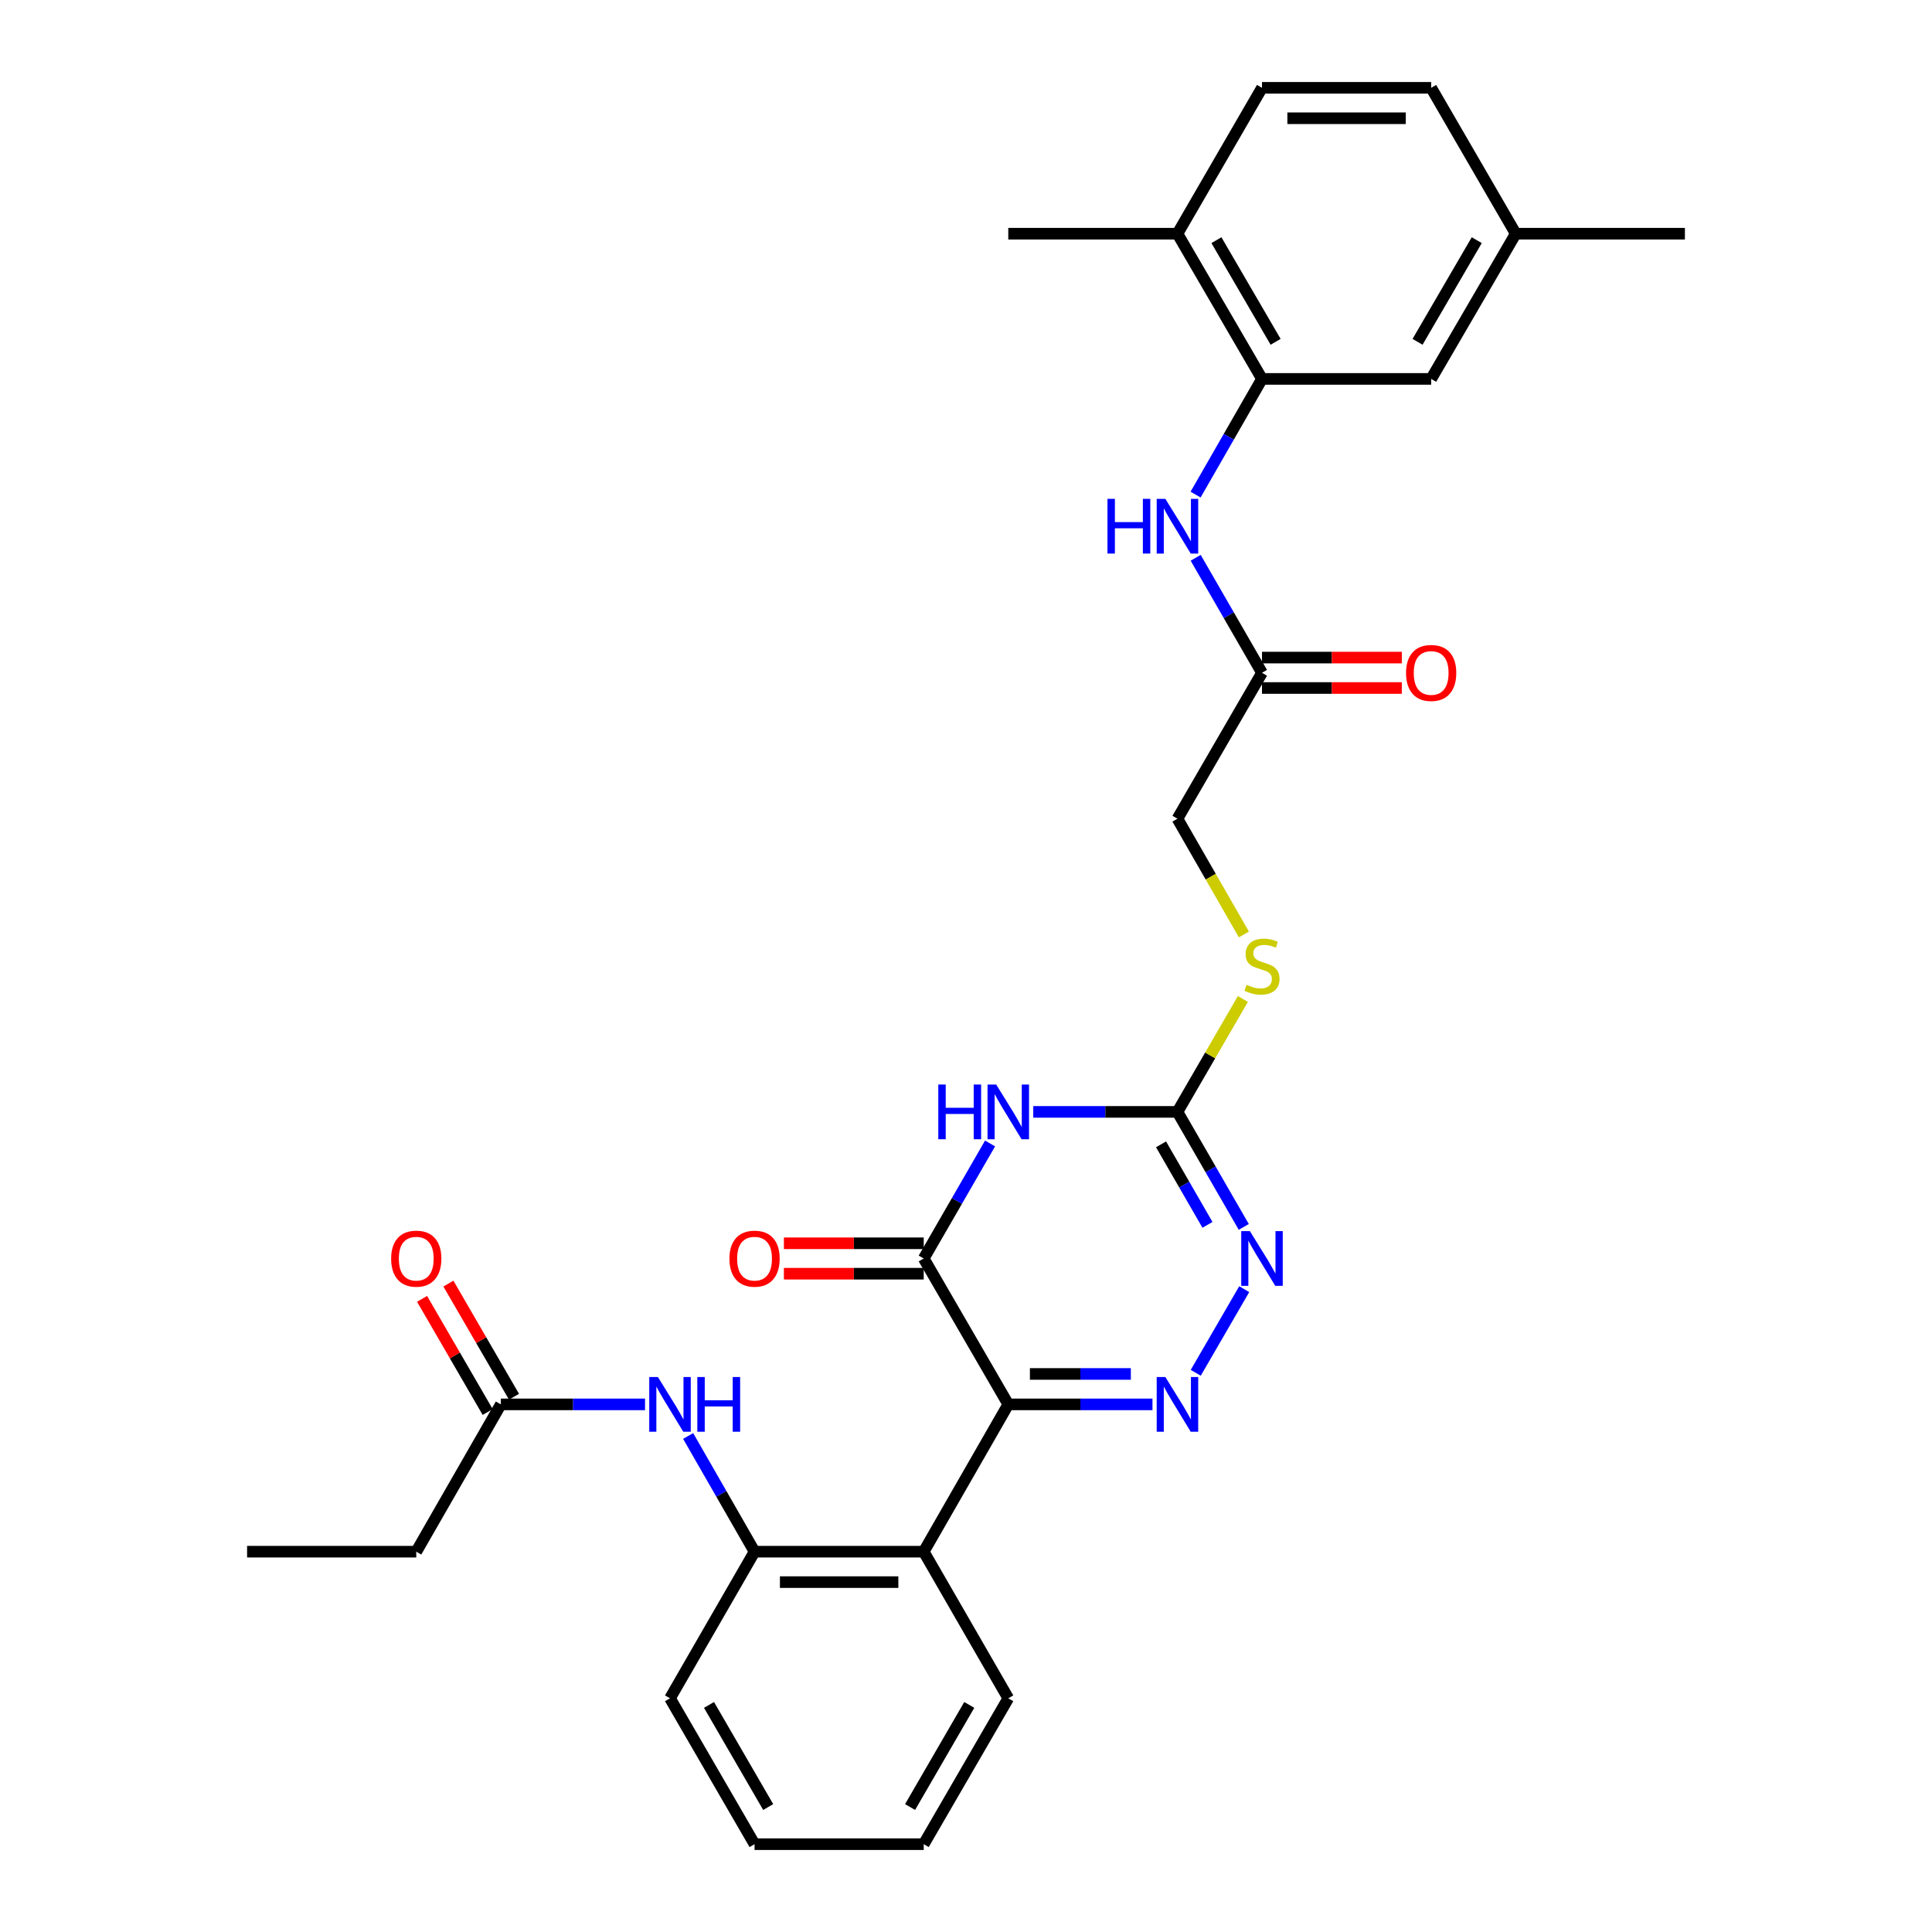 <?xml version='1.0' encoding='iso-8859-1'?>
<svg version='1.1' baseProfile='full'
              xmlns='http://www.w3.org/2000/svg'
                      xmlns:rdkit='http://www.rdkit.org/xml'
                      xmlns:xlink='http://www.w3.org/1999/xlink'
                  xml:space='preserve'
width='1000px' height='1000px' viewBox='0 0 1000 1000'>
<!-- END OF HEADER -->
<rect style='opacity:1.0;fill:#FFFFFF;stroke:none' width='1000' height='1000' x='0' y='0'> </rect>
<path class='bond-0' d='M 521.885,726.905 L 559.201,726.905' style='fill:none;fill-rule:evenodd;stroke:#000000;stroke-width:6px;stroke-linecap:butt;stroke-linejoin:miter;stroke-opacity:1' />
<path class='bond-0' d='M 559.201,726.905 L 596.516,726.905' style='fill:none;fill-rule:evenodd;stroke:#0000FF;stroke-width:6px;stroke-linecap:butt;stroke-linejoin:miter;stroke-opacity:1' />
<path class='bond-0' d='M 533.08,711.154 L 559.201,711.154' style='fill:none;fill-rule:evenodd;stroke:#000000;stroke-width:6px;stroke-linecap:butt;stroke-linejoin:miter;stroke-opacity:1' />
<path class='bond-0' d='M 559.201,711.154 L 585.321,711.154' style='fill:none;fill-rule:evenodd;stroke:#0000FF;stroke-width:6px;stroke-linecap:butt;stroke-linejoin:miter;stroke-opacity:1' />
<path class='bond-2' d='M 521.885,726.905 L 478.115,651.396' style='fill:none;fill-rule:evenodd;stroke:#000000;stroke-width:6px;stroke-linecap:butt;stroke-linejoin:miter;stroke-opacity:1' />
<path class='bond-5' d='M 521.885,726.905 L 478.115,803.15' style='fill:none;fill-rule:evenodd;stroke:#000000;stroke-width:6px;stroke-linecap:butt;stroke-linejoin:miter;stroke-opacity:1' />
<path class='bond-4' d='M 618.916,710.563 L 644.01,667.265' style='fill:none;fill-rule:evenodd;stroke:#0000FF;stroke-width:6px;stroke-linecap:butt;stroke-linejoin:miter;stroke-opacity:1' />
<path class='bond-1' d='M 512.455,591.86 L 495.285,621.628' style='fill:none;fill-rule:evenodd;stroke:#0000FF;stroke-width:6px;stroke-linecap:butt;stroke-linejoin:miter;stroke-opacity:1' />
<path class='bond-1' d='M 495.285,621.628 L 478.115,651.396' style='fill:none;fill-rule:evenodd;stroke:#000000;stroke-width:6px;stroke-linecap:butt;stroke-linejoin:miter;stroke-opacity:1' />
<path class='bond-3' d='M 534.814,575.51 L 572.13,575.51' style='fill:none;fill-rule:evenodd;stroke:#0000FF;stroke-width:6px;stroke-linecap:butt;stroke-linejoin:miter;stroke-opacity:1' />
<path class='bond-3' d='M 572.13,575.51 L 609.445,575.51' style='fill:none;fill-rule:evenodd;stroke:#000000;stroke-width:6px;stroke-linecap:butt;stroke-linejoin:miter;stroke-opacity:1' />
<path class='bond-13' d='M 478.115,643.52 L 441.929,643.52' style='fill:none;fill-rule:evenodd;stroke:#000000;stroke-width:6px;stroke-linecap:butt;stroke-linejoin:miter;stroke-opacity:1' />
<path class='bond-13' d='M 441.929,643.52 L 405.744,643.52' style='fill:none;fill-rule:evenodd;stroke:#FF0000;stroke-width:6px;stroke-linecap:butt;stroke-linejoin:miter;stroke-opacity:1' />
<path class='bond-13' d='M 478.115,659.271 L 441.929,659.271' style='fill:none;fill-rule:evenodd;stroke:#000000;stroke-width:6px;stroke-linecap:butt;stroke-linejoin:miter;stroke-opacity:1' />
<path class='bond-13' d='M 441.929,659.271 L 405.744,659.271' style='fill:none;fill-rule:evenodd;stroke:#FF0000;stroke-width:6px;stroke-linecap:butt;stroke-linejoin:miter;stroke-opacity:1' />
<path class='bond-12' d='M 609.445,575.51 L 626.382,546.286' style='fill:none;fill-rule:evenodd;stroke:#000000;stroke-width:6px;stroke-linecap:butt;stroke-linejoin:miter;stroke-opacity:1' />
<path class='bond-12' d='M 626.382,546.286 L 643.319,517.062' style='fill:none;fill-rule:evenodd;stroke:#CCCC00;stroke-width:6px;stroke-linecap:butt;stroke-linejoin:miter;stroke-opacity:1' />
<path class='bond-30' d='M 609.445,575.51 L 626.611,605.278' style='fill:none;fill-rule:evenodd;stroke:#000000;stroke-width:6px;stroke-linecap:butt;stroke-linejoin:miter;stroke-opacity:1' />
<path class='bond-30' d='M 626.611,605.278 L 643.778,635.046' style='fill:none;fill-rule:evenodd;stroke:#0000FF;stroke-width:6px;stroke-linecap:butt;stroke-linejoin:miter;stroke-opacity:1' />
<path class='bond-30' d='M 600.95,592.309 L 612.967,613.146' style='fill:none;fill-rule:evenodd;stroke:#000000;stroke-width:6px;stroke-linecap:butt;stroke-linejoin:miter;stroke-opacity:1' />
<path class='bond-30' d='M 612.967,613.146 L 624.983,633.984' style='fill:none;fill-rule:evenodd;stroke:#0000FF;stroke-width:6px;stroke-linecap:butt;stroke-linejoin:miter;stroke-opacity:1' />
<path class='bond-6' d='M 478.115,803.15 L 390.555,803.15' style='fill:none;fill-rule:evenodd;stroke:#000000;stroke-width:6px;stroke-linecap:butt;stroke-linejoin:miter;stroke-opacity:1' />
<path class='bond-6' d='M 464.981,818.901 L 403.689,818.901' style='fill:none;fill-rule:evenodd;stroke:#000000;stroke-width:6px;stroke-linecap:butt;stroke-linejoin:miter;stroke-opacity:1' />
<path class='bond-22' d='M 478.115,803.15 L 521.885,879.036' style='fill:none;fill-rule:evenodd;stroke:#000000;stroke-width:6px;stroke-linecap:butt;stroke-linejoin:miter;stroke-opacity:1' />
<path class='bond-8' d='M 390.555,803.15 L 373.369,773.206' style='fill:none;fill-rule:evenodd;stroke:#000000;stroke-width:6px;stroke-linecap:butt;stroke-linejoin:miter;stroke-opacity:1' />
<path class='bond-8' d='M 373.369,773.206 L 356.182,743.263' style='fill:none;fill-rule:evenodd;stroke:#0000FF;stroke-width:6px;stroke-linecap:butt;stroke-linejoin:miter;stroke-opacity:1' />
<path class='bond-23' d='M 390.555,803.15 L 346.793,879.036' style='fill:none;fill-rule:evenodd;stroke:#000000;stroke-width:6px;stroke-linecap:butt;stroke-linejoin:miter;stroke-opacity:1' />
<path class='bond-7' d='M 653.207,196.124 L 636.021,226.063' style='fill:none;fill-rule:evenodd;stroke:#000000;stroke-width:6px;stroke-linecap:butt;stroke-linejoin:miter;stroke-opacity:1' />
<path class='bond-7' d='M 636.021,226.063 L 618.835,256.002' style='fill:none;fill-rule:evenodd;stroke:#0000FF;stroke-width:6px;stroke-linecap:butt;stroke-linejoin:miter;stroke-opacity:1' />
<path class='bond-14' d='M 653.207,196.124 L 609.445,120.964' style='fill:none;fill-rule:evenodd;stroke:#000000;stroke-width:6px;stroke-linecap:butt;stroke-linejoin:miter;stroke-opacity:1' />
<path class='bond-14' d='M 660.255,176.924 L 629.621,124.312' style='fill:none;fill-rule:evenodd;stroke:#000000;stroke-width:6px;stroke-linecap:butt;stroke-linejoin:miter;stroke-opacity:1' />
<path class='bond-15' d='M 653.207,196.124 L 740.766,196.124' style='fill:none;fill-rule:evenodd;stroke:#000000;stroke-width:6px;stroke-linecap:butt;stroke-linejoin:miter;stroke-opacity:1' />
<path class='bond-11' d='M 333.864,726.905 L 296.549,726.905' style='fill:none;fill-rule:evenodd;stroke:#0000FF;stroke-width:6px;stroke-linecap:butt;stroke-linejoin:miter;stroke-opacity:1' />
<path class='bond-11' d='M 296.549,726.905 L 259.234,726.905' style='fill:none;fill-rule:evenodd;stroke:#000000;stroke-width:6px;stroke-linecap:butt;stroke-linejoin:miter;stroke-opacity:1' />
<path class='bond-9' d='M 618.875,288.71 L 636.041,318.473' style='fill:none;fill-rule:evenodd;stroke:#0000FF;stroke-width:6px;stroke-linecap:butt;stroke-linejoin:miter;stroke-opacity:1' />
<path class='bond-9' d='M 636.041,318.473 L 653.207,348.237' style='fill:none;fill-rule:evenodd;stroke:#000000;stroke-width:6px;stroke-linecap:butt;stroke-linejoin:miter;stroke-opacity:1' />
<path class='bond-10' d='M 653.207,348.237 L 609.445,423.764' style='fill:none;fill-rule:evenodd;stroke:#000000;stroke-width:6px;stroke-linecap:butt;stroke-linejoin:miter;stroke-opacity:1' />
<path class='bond-16' d='M 653.207,356.113 L 689.392,356.113' style='fill:none;fill-rule:evenodd;stroke:#000000;stroke-width:6px;stroke-linecap:butt;stroke-linejoin:miter;stroke-opacity:1' />
<path class='bond-16' d='M 689.392,356.113 L 725.577,356.113' style='fill:none;fill-rule:evenodd;stroke:#FF0000;stroke-width:6px;stroke-linecap:butt;stroke-linejoin:miter;stroke-opacity:1' />
<path class='bond-16' d='M 653.207,340.361 L 689.392,340.361' style='fill:none;fill-rule:evenodd;stroke:#000000;stroke-width:6px;stroke-linecap:butt;stroke-linejoin:miter;stroke-opacity:1' />
<path class='bond-16' d='M 689.392,340.361 L 725.577,340.361' style='fill:none;fill-rule:evenodd;stroke:#FF0000;stroke-width:6px;stroke-linecap:butt;stroke-linejoin:miter;stroke-opacity:1' />
<path class='bond-17' d='M 266.047,722.955 L 249.069,693.671' style='fill:none;fill-rule:evenodd;stroke:#000000;stroke-width:6px;stroke-linecap:butt;stroke-linejoin:miter;stroke-opacity:1' />
<path class='bond-17' d='M 249.069,693.671 L 232.09,664.387' style='fill:none;fill-rule:evenodd;stroke:#FF0000;stroke-width:6px;stroke-linecap:butt;stroke-linejoin:miter;stroke-opacity:1' />
<path class='bond-17' d='M 252.42,730.855 L 235.442,701.572' style='fill:none;fill-rule:evenodd;stroke:#000000;stroke-width:6px;stroke-linecap:butt;stroke-linejoin:miter;stroke-opacity:1' />
<path class='bond-17' d='M 235.442,701.572 L 218.464,672.288' style='fill:none;fill-rule:evenodd;stroke:#FF0000;stroke-width:6px;stroke-linecap:butt;stroke-linejoin:miter;stroke-opacity:1' />
<path class='bond-24' d='M 259.234,726.905 L 215.454,803.15' style='fill:none;fill-rule:evenodd;stroke:#000000;stroke-width:6px;stroke-linecap:butt;stroke-linejoin:miter;stroke-opacity:1' />
<path class='bond-19' d='M 643.84,483.682 L 626.642,453.723' style='fill:none;fill-rule:evenodd;stroke:#CCCC00;stroke-width:6px;stroke-linecap:butt;stroke-linejoin:miter;stroke-opacity:1' />
<path class='bond-19' d='M 626.642,453.723 L 609.445,423.764' style='fill:none;fill-rule:evenodd;stroke:#000000;stroke-width:6px;stroke-linecap:butt;stroke-linejoin:miter;stroke-opacity:1' />
<path class='bond-18' d='M 609.445,120.964 L 653.207,45.455' style='fill:none;fill-rule:evenodd;stroke:#000000;stroke-width:6px;stroke-linecap:butt;stroke-linejoin:miter;stroke-opacity:1' />
<path class='bond-25' d='M 609.445,120.964 L 521.885,120.964' style='fill:none;fill-rule:evenodd;stroke:#000000;stroke-width:6px;stroke-linecap:butt;stroke-linejoin:miter;stroke-opacity:1' />
<path class='bond-20' d='M 740.766,196.124 L 784.546,120.964' style='fill:none;fill-rule:evenodd;stroke:#000000;stroke-width:6px;stroke-linecap:butt;stroke-linejoin:miter;stroke-opacity:1' />
<path class='bond-20' d='M 733.723,176.922 L 764.368,124.31' style='fill:none;fill-rule:evenodd;stroke:#000000;stroke-width:6px;stroke-linecap:butt;stroke-linejoin:miter;stroke-opacity:1' />
<path class='bond-32' d='M 653.207,45.455 L 740.766,45.455' style='fill:none;fill-rule:evenodd;stroke:#000000;stroke-width:6px;stroke-linecap:butt;stroke-linejoin:miter;stroke-opacity:1' />
<path class='bond-32' d='M 666.341,61.206 L 727.632,61.206' style='fill:none;fill-rule:evenodd;stroke:#000000;stroke-width:6px;stroke-linecap:butt;stroke-linejoin:miter;stroke-opacity:1' />
<path class='bond-21' d='M 784.546,120.964 L 740.766,45.455' style='fill:none;fill-rule:evenodd;stroke:#000000;stroke-width:6px;stroke-linecap:butt;stroke-linejoin:miter;stroke-opacity:1' />
<path class='bond-26' d='M 784.546,120.964 L 872.105,120.964' style='fill:none;fill-rule:evenodd;stroke:#000000;stroke-width:6px;stroke-linecap:butt;stroke-linejoin:miter;stroke-opacity:1' />
<path class='bond-28' d='M 521.885,879.036 L 478.115,954.545' style='fill:none;fill-rule:evenodd;stroke:#000000;stroke-width:6px;stroke-linecap:butt;stroke-linejoin:miter;stroke-opacity:1' />
<path class='bond-28' d='M 501.693,882.463 L 471.053,935.32' style='fill:none;fill-rule:evenodd;stroke:#000000;stroke-width:6px;stroke-linecap:butt;stroke-linejoin:miter;stroke-opacity:1' />
<path class='bond-31' d='M 346.793,879.036 L 390.555,954.545' style='fill:none;fill-rule:evenodd;stroke:#000000;stroke-width:6px;stroke-linecap:butt;stroke-linejoin:miter;stroke-opacity:1' />
<path class='bond-31' d='M 366.985,882.464 L 397.619,935.321' style='fill:none;fill-rule:evenodd;stroke:#000000;stroke-width:6px;stroke-linecap:butt;stroke-linejoin:miter;stroke-opacity:1' />
<path class='bond-27' d='M 215.454,803.15 L 127.895,803.15' style='fill:none;fill-rule:evenodd;stroke:#000000;stroke-width:6px;stroke-linecap:butt;stroke-linejoin:miter;stroke-opacity:1' />
<path class='bond-29' d='M 478.115,954.545 L 390.555,954.545' style='fill:none;fill-rule:evenodd;stroke:#000000;stroke-width:6px;stroke-linecap:butt;stroke-linejoin:miter;stroke-opacity:1' />
<path  class='atom-1' d='M 603.185 712.745
L 612.465 727.745
Q 613.385 729.225, 614.865 731.905
Q 616.345 734.585, 616.425 734.745
L 616.425 712.745
L 620.185 712.745
L 620.185 741.065
L 616.305 741.065
L 606.345 724.665
Q 605.185 722.745, 603.945 720.545
Q 602.745 718.345, 602.385 717.665
L 602.385 741.065
L 598.705 741.065
L 598.705 712.745
L 603.185 712.745
' fill='#0000FF'/>
<path  class='atom-2' d='M 485.665 561.35
L 489.505 561.35
L 489.505 573.39
L 503.985 573.39
L 503.985 561.35
L 507.825 561.35
L 507.825 589.67
L 503.985 589.67
L 503.985 576.59
L 489.505 576.59
L 489.505 589.67
L 485.665 589.67
L 485.665 561.35
' fill='#0000FF'/>
<path  class='atom-2' d='M 515.625 561.35
L 524.905 576.35
Q 525.825 577.83, 527.305 580.51
Q 528.785 583.19, 528.865 583.35
L 528.865 561.35
L 532.625 561.35
L 532.625 589.67
L 528.745 589.67
L 518.785 573.27
Q 517.625 571.35, 516.385 569.15
Q 515.185 566.95, 514.825 566.27
L 514.825 589.67
L 511.145 589.67
L 511.145 561.35
L 515.625 561.35
' fill='#0000FF'/>
<path  class='atom-5' d='M 646.947 637.236
L 656.227 652.236
Q 657.147 653.716, 658.627 656.396
Q 660.107 659.076, 660.187 659.236
L 660.187 637.236
L 663.947 637.236
L 663.947 665.556
L 660.067 665.556
L 650.107 649.156
Q 648.947 647.236, 647.707 645.036
Q 646.507 642.836, 646.147 642.156
L 646.147 665.556
L 642.467 665.556
L 642.467 637.236
L 646.947 637.236
' fill='#0000FF'/>
<path  class='atom-9' d='M 340.533 712.745
L 349.813 727.745
Q 350.733 729.225, 352.213 731.905
Q 353.693 734.585, 353.773 734.745
L 353.773 712.745
L 357.533 712.745
L 357.533 741.065
L 353.653 741.065
L 343.693 724.665
Q 342.533 722.745, 341.293 720.545
Q 340.093 718.345, 339.733 717.665
L 339.733 741.065
L 336.053 741.065
L 336.053 712.745
L 340.533 712.745
' fill='#0000FF'/>
<path  class='atom-9' d='M 360.933 712.745
L 364.773 712.745
L 364.773 724.785
L 379.253 724.785
L 379.253 712.745
L 383.093 712.745
L 383.093 741.065
L 379.253 741.065
L 379.253 727.985
L 364.773 727.985
L 364.773 741.065
L 360.933 741.065
L 360.933 712.745
' fill='#0000FF'/>
<path  class='atom-10' d='M 573.225 258.2
L 577.065 258.2
L 577.065 270.24
L 591.545 270.24
L 591.545 258.2
L 595.385 258.2
L 595.385 286.52
L 591.545 286.52
L 591.545 273.44
L 577.065 273.44
L 577.065 286.52
L 573.225 286.52
L 573.225 258.2
' fill='#0000FF'/>
<path  class='atom-10' d='M 603.185 258.2
L 612.465 273.2
Q 613.385 274.68, 614.865 277.36
Q 616.345 280.04, 616.425 280.2
L 616.425 258.2
L 620.185 258.2
L 620.185 286.52
L 616.305 286.52
L 606.345 270.12
Q 605.185 268.2, 603.945 266
Q 602.745 263.8, 602.385 263.12
L 602.385 286.52
L 598.705 286.52
L 598.705 258.2
L 603.185 258.2
' fill='#0000FF'/>
<path  class='atom-13' d='M 645.207 509.72
Q 645.527 509.84, 646.847 510.4
Q 648.167 510.96, 649.607 511.32
Q 651.087 511.64, 652.527 511.64
Q 655.207 511.64, 656.767 510.36
Q 658.327 509.04, 658.327 506.76
Q 658.327 505.2, 657.527 504.24
Q 656.767 503.28, 655.567 502.76
Q 654.367 502.24, 652.367 501.64
Q 649.847 500.88, 648.327 500.16
Q 646.847 499.44, 645.767 497.92
Q 644.727 496.4, 644.727 493.84
Q 644.727 490.28, 647.127 488.08
Q 649.567 485.88, 654.367 485.88
Q 657.647 485.88, 661.367 487.44
L 660.447 490.52
Q 657.047 489.12, 654.487 489.12
Q 651.727 489.12, 650.207 490.28
Q 648.687 491.4, 648.727 493.36
Q 648.727 494.88, 649.487 495.8
Q 650.287 496.72, 651.407 497.24
Q 652.567 497.76, 654.487 498.36
Q 657.047 499.16, 658.567 499.96
Q 660.087 500.76, 661.167 502.4
Q 662.287 504, 662.287 506.76
Q 662.287 510.68, 659.647 512.8
Q 657.047 514.88, 652.687 514.88
Q 650.167 514.88, 648.247 514.32
Q 646.367 513.8, 644.127 512.88
L 645.207 509.72
' fill='#CCCC00'/>
<path  class='atom-14' d='M 377.555 651.476
Q 377.555 644.676, 380.915 640.876
Q 384.275 637.076, 390.555 637.076
Q 396.835 637.076, 400.195 640.876
Q 403.555 644.676, 403.555 651.476
Q 403.555 658.356, 400.155 662.276
Q 396.755 666.156, 390.555 666.156
Q 384.315 666.156, 380.915 662.276
Q 377.555 658.396, 377.555 651.476
M 390.555 662.956
Q 394.875 662.956, 397.195 660.076
Q 399.555 657.156, 399.555 651.476
Q 399.555 645.916, 397.195 643.116
Q 394.875 640.276, 390.555 640.276
Q 386.235 640.276, 383.875 643.076
Q 381.555 645.876, 381.555 651.476
Q 381.555 657.196, 383.875 660.076
Q 386.235 662.956, 390.555 662.956
' fill='#FF0000'/>
<path  class='atom-17' d='M 727.766 348.317
Q 727.766 341.517, 731.126 337.717
Q 734.486 333.917, 740.766 333.917
Q 747.046 333.917, 750.406 337.717
Q 753.766 341.517, 753.766 348.317
Q 753.766 355.197, 750.366 359.117
Q 746.966 362.997, 740.766 362.997
Q 734.526 362.997, 731.126 359.117
Q 727.766 355.237, 727.766 348.317
M 740.766 359.797
Q 745.086 359.797, 747.406 356.917
Q 749.766 353.997, 749.766 348.317
Q 749.766 342.757, 747.406 339.957
Q 745.086 337.117, 740.766 337.117
Q 736.446 337.117, 734.086 339.917
Q 731.766 342.717, 731.766 348.317
Q 731.766 354.037, 734.086 356.917
Q 736.446 359.797, 740.766 359.797
' fill='#FF0000'/>
<path  class='atom-18' d='M 202.454 651.476
Q 202.454 644.676, 205.814 640.876
Q 209.174 637.076, 215.454 637.076
Q 221.734 637.076, 225.094 640.876
Q 228.454 644.676, 228.454 651.476
Q 228.454 658.356, 225.054 662.276
Q 221.654 666.156, 215.454 666.156
Q 209.214 666.156, 205.814 662.276
Q 202.454 658.396, 202.454 651.476
M 215.454 662.956
Q 219.774 662.956, 222.094 660.076
Q 224.454 657.156, 224.454 651.476
Q 224.454 645.916, 222.094 643.116
Q 219.774 640.276, 215.454 640.276
Q 211.134 640.276, 208.774 643.076
Q 206.454 645.876, 206.454 651.476
Q 206.454 657.196, 208.774 660.076
Q 211.134 662.956, 215.454 662.956
' fill='#FF0000'/>
</svg>
